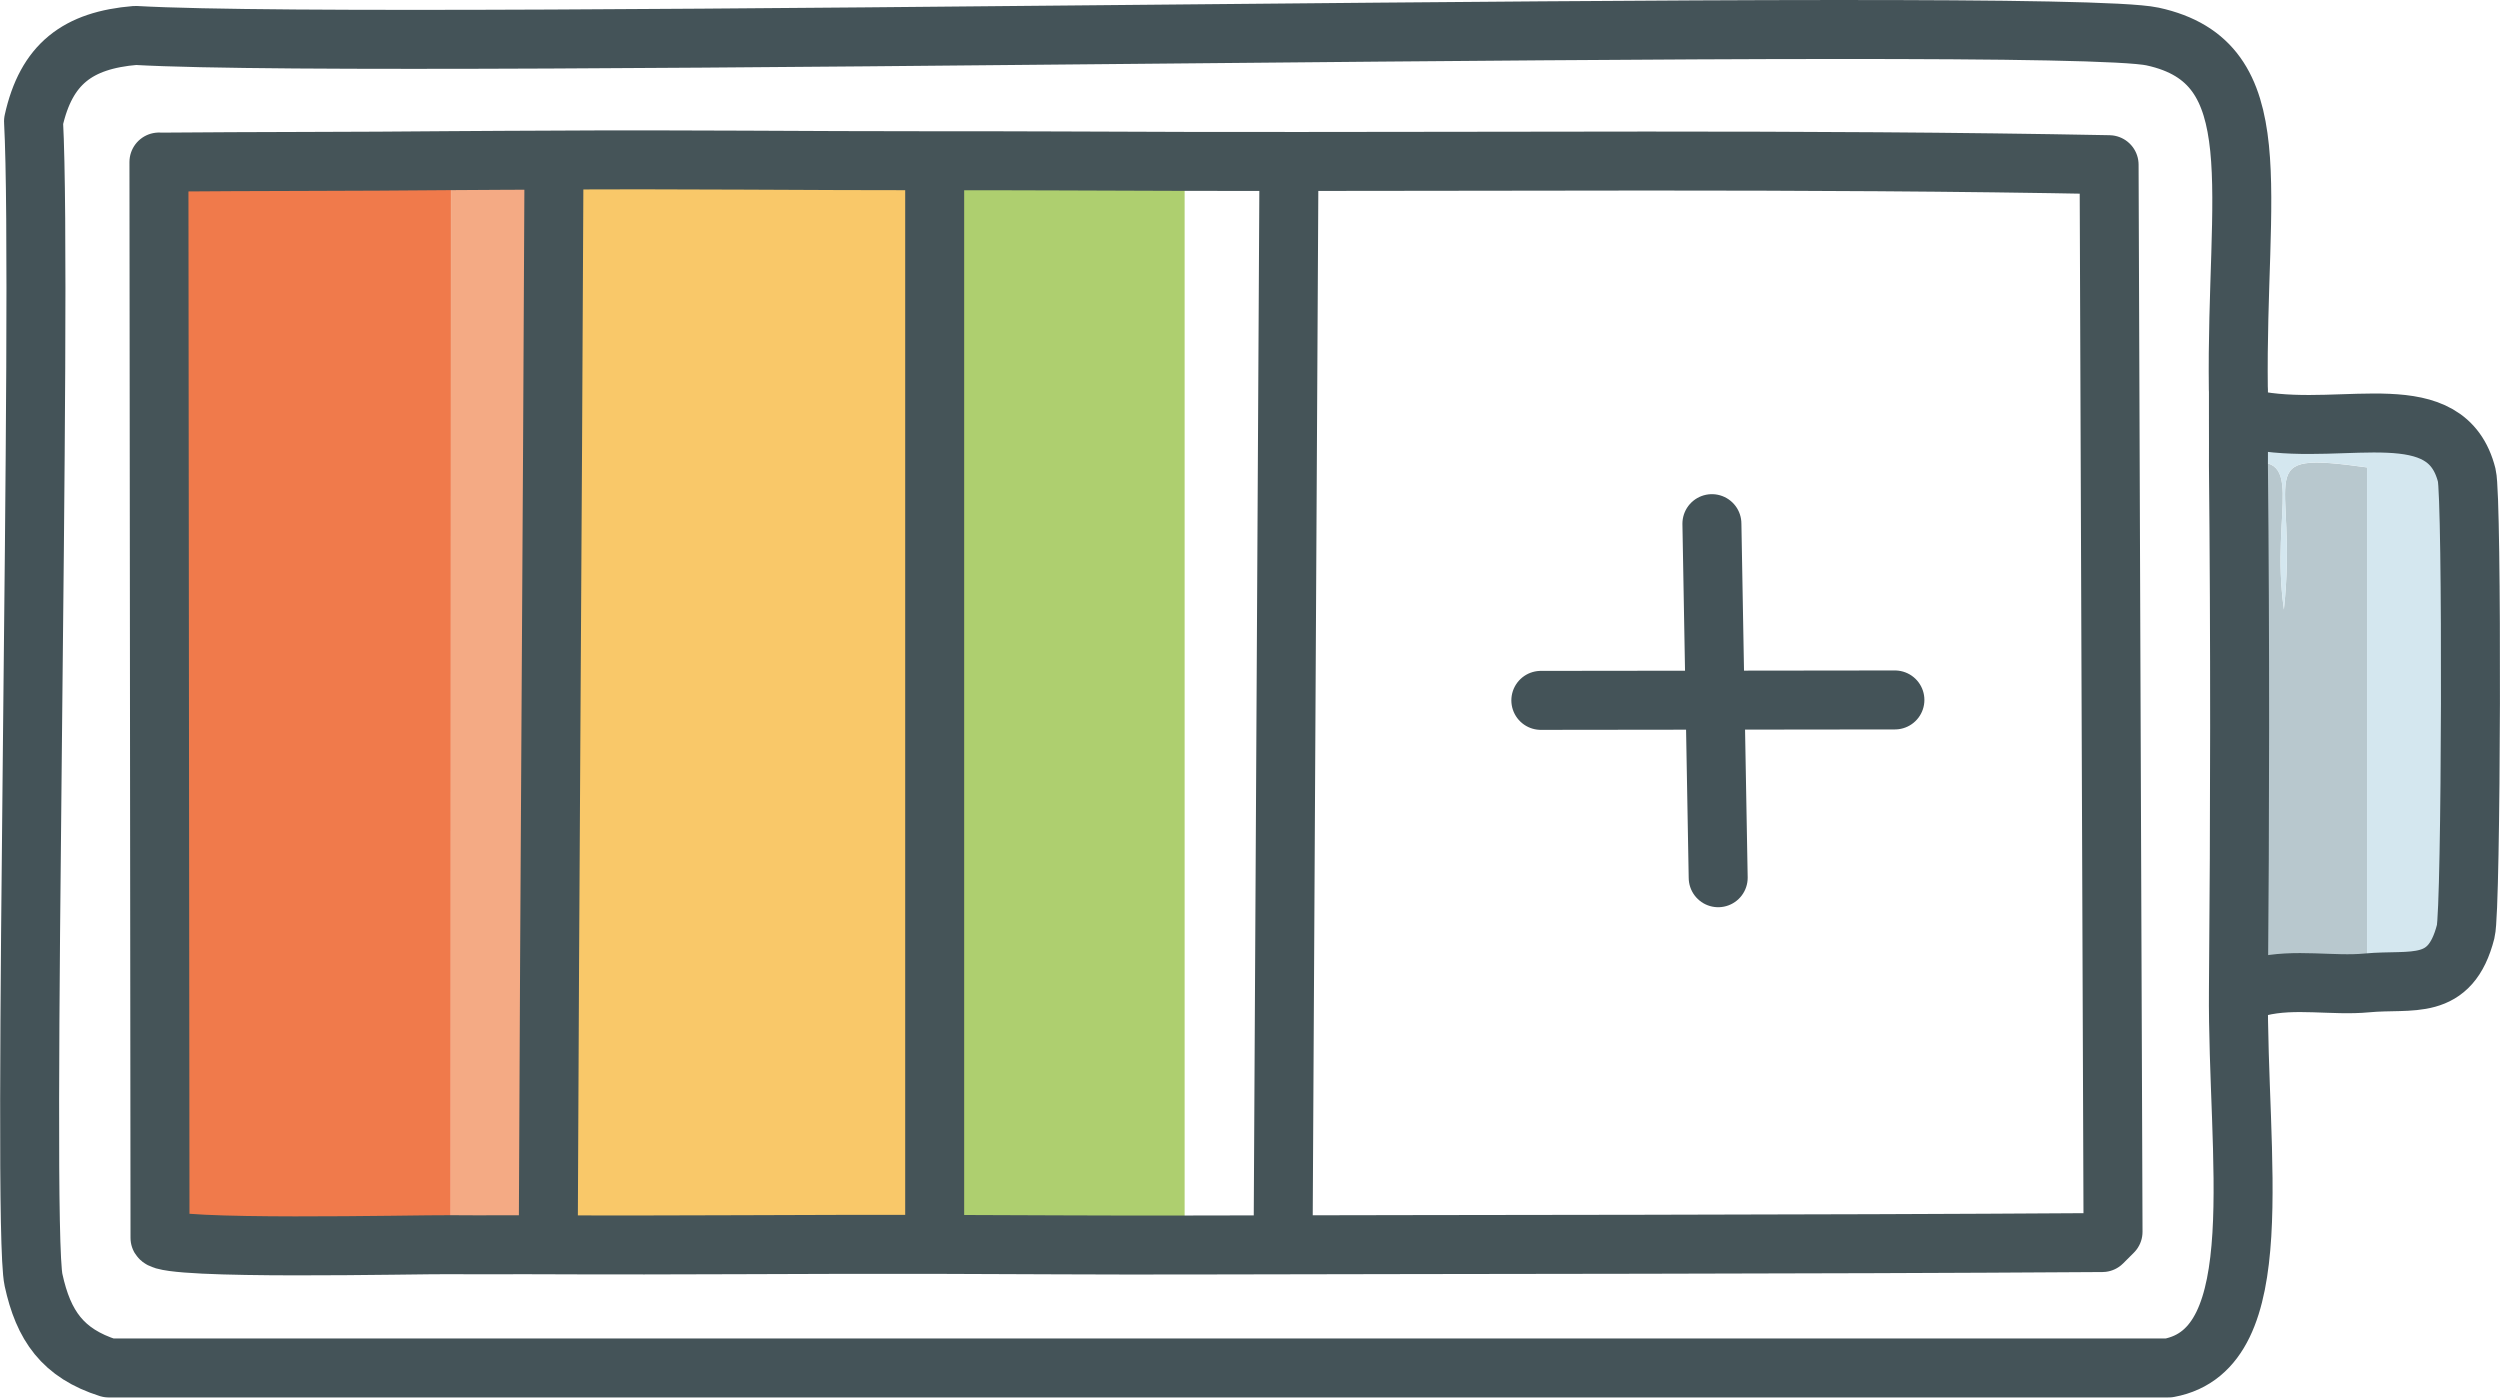 <?xml version="1.0" encoding="UTF-8"?>
<svg id="Layer_2" xmlns="http://www.w3.org/2000/svg" viewBox="0 0 234.84 131.28">
  <defs>
    <style>
      .cls-1 {
        stroke: #445358;
      }

      .cls-1, .cls-2 {
        fill: none;
        stroke-linecap: round;
        stroke-linejoin: round;
        stroke-width: 5.54px;
      }

      .cls-3 {
        fill: #f07a4b;
      }

      .cls-4 {
        fill: #b8c8ce;
      }

      .cls-5 {
        fill: #f4aa84;
      }

      .cls-2 {
        stroke: #455458;
      }

      .cls-6 {
        fill: #f9c869;
      }

      .cls-7 {
        fill: #aecf6f;
      }

      .cls-8 {
        fill: #d4e7ef;
      }
    </style>
  </defs>
  <g id="Layer_1-2" data-name="Layer_1">
    <g id="Generative_Object">
      <g>
        <path class="cls-6" d="M87.76,116.9c-12.09-.03-24.18.1-36.27.04.05-.75.02-1.49.02-2.24.13-32.42.38-64.84.52-97.26v-2.39c11.9-.08,23.82.07,35.73.06l.04,2.34v97.26l-.04,2.2Z"/>
        <path class="cls-3" d="M42.35,116.93c-3.34-.03-26.62.54-27.32-.64l-.1-101.06c9.14-.08,18.29-.05,27.43-.14l-.02,101.83Z"/>
        <path class="cls-7" d="M87.76,116.9l.04-2.2V17.44l-.04-2.34c7.84-.01,15.68.04,23.52.06v101.8c-7.83.02-15.68-.04-23.52-.06Z"/>
        <path class="cls-5" d="M51.49,116.94c-3.05-.02-6.09.02-9.14-.01l.02-101.83c3.22-.03,6.43-.03,9.65-.05v2.39c-.13,32.42-.38,64.84-.51,97.26,0,.74.03,1.49-.02,2.24Z"/>
        <path class="cls-4" d="M222.35,92.33c-3.22.31-6.78-.45-10.07.35l-2.02.33c.14-16.42.16-32.89,0-49.3,6.76-1.65,2.94,4.11,4.28,13.55,1.4-12.87-3.45-14.92,7.81-13.35v48.43Z"/>
        <path class="cls-8" d="M222.35,92.33v-48.43c-11.26-1.57-6.41.48-7.81,13.35-1.35-9.43,2.47-15.19-4.28-13.55-.01-1.36.02-2.71,0-4.07l2.02-.09c8.17,1.36,17.54-2.51,19.45,5.11.52,2.08.43,40.76-.1,42.83-1.46,5.71-5.07,4.44-9.27,4.84Z"/>
      </g>
      <g>
        <path class="cls-1" d="M212.28,92.68c3.29-.8,6.85-.04,10.07-.35,4.2-.4,7.82.87,9.27-4.84.53-2.08.62-40.76.1-42.83-1.91-7.61-11.28-3.75-19.45-5.11"/>
        <path class="cls-1" d="M210.26,36.59c-.23-18.69,3.23-30.72-8.06-33.16-9.26-2-164.25,1.33-189.48-.1-5.42.45-8.38,2.68-9.57,8.06.88,16.34-1.16,103.53,0,108.85.93,4.28,2.74,6.89,7.06,8.26h193.51c9.72-1.78,6.42-19.77,6.55-35.5.14-16.42.16-32.89,0-49.3-.01-1.36.02-2.71,0-4.07-.01-1.02.01-2.04,0-3.05Z"/>
        <path class="cls-2" d="M14.93,15.23c9.14-.08,18.29-.05,27.43-.14,3.22-.03,6.43-.03,9.65-.05,11.91-.08,23.83.07,35.74.06,7.84-.01,15.68.04,23.52.06,28.95.06,57.91-.25,86.85.31l.37,100.24-1.01,1.01c-28.73.19-57.46.16-86.19.23-7.84.02-15.69-.04-23.53-.06-12.09-.03-24.18.1-36.27.04-3.05-.02-6.09.02-9.14-.01-3.34-.03-26.62.54-27.32-.64l-.1-101.06Z"/>
        <line class="cls-2" x1="121.07" y1="17.44" x2="120.54" y2="114.7"/>
        <line class="cls-2" x1="87.8" y1="114.7" x2="87.8" y2="17.44"/>
        <path class="cls-2" d="M52.03,17.44c-.14,32.42-.39,64.84-.52,97.26"/>
        <line class="cls-1" x1="178" y1="65.75" x2="144.74" y2="65.79"/>
        <line class="cls-1" x1="160.81" y1="49.19" x2="161.4" y2="82.45"/>
      </g>
    </g>
  </g>
</svg>